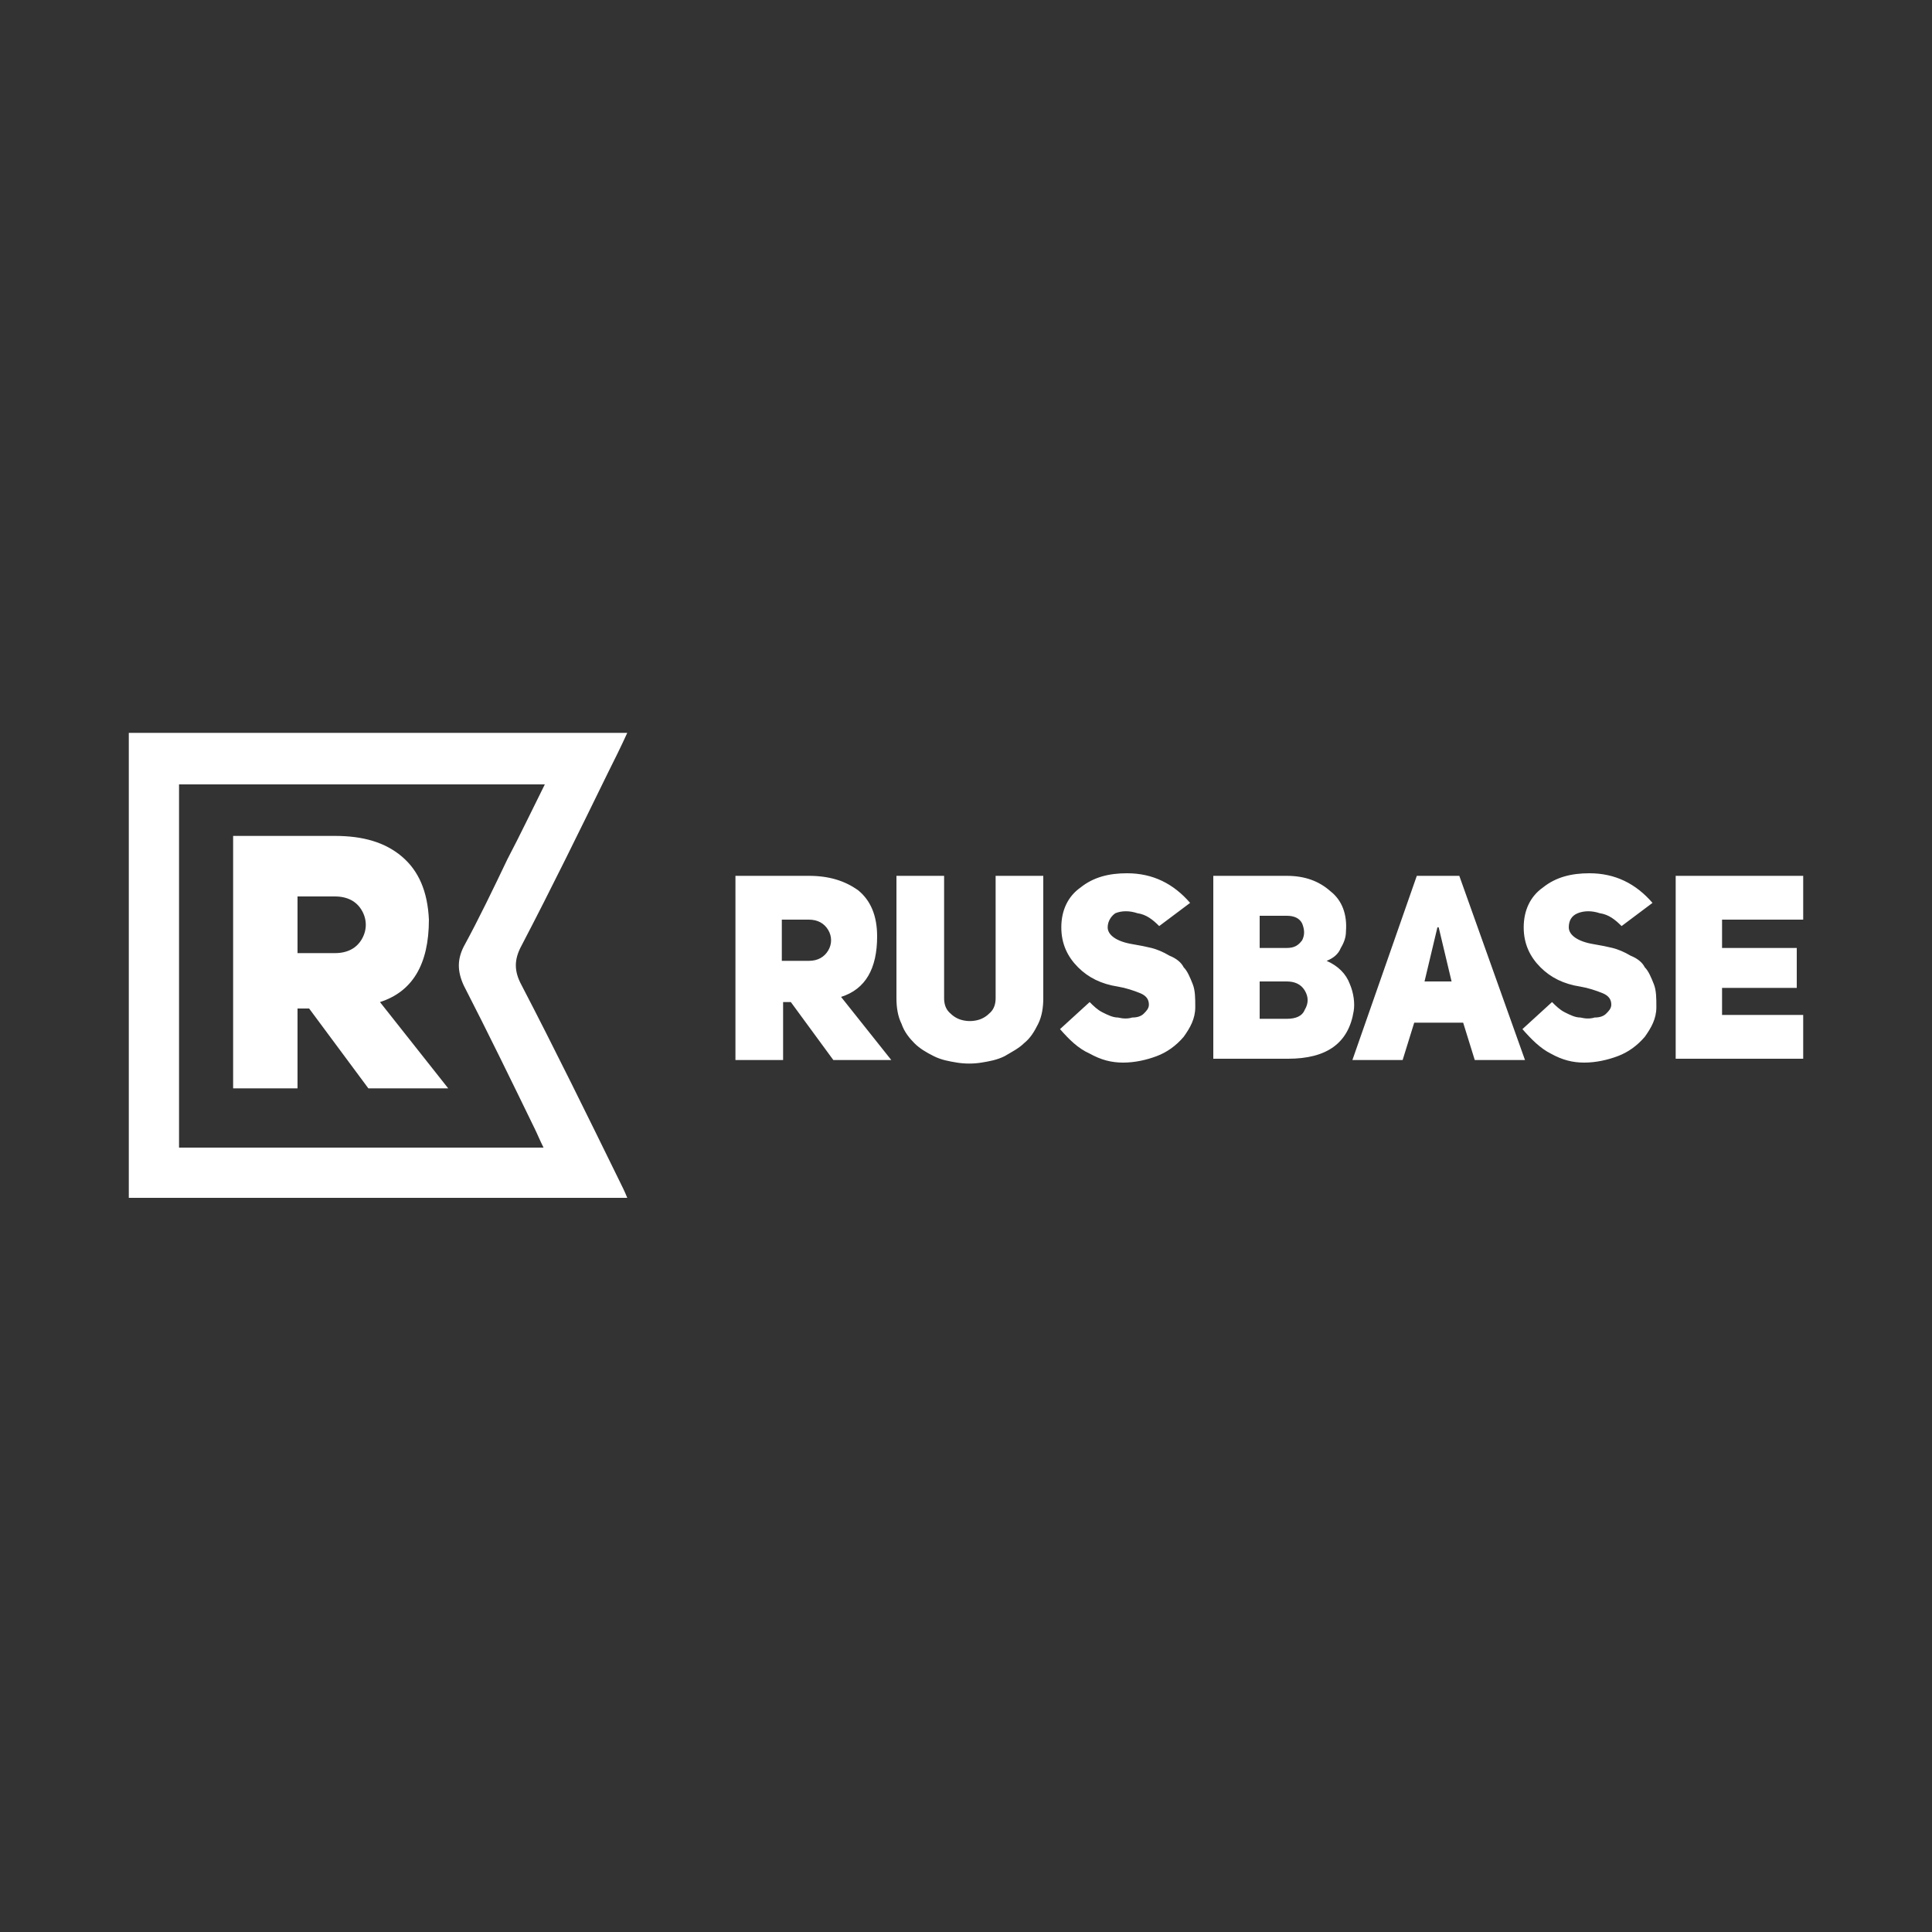 <?xml version="1.0" encoding="UTF-8"?> <!-- Generator: Adobe Illustrator 24.1.1, SVG Export Plug-In . SVG Version: 6.00 Build 0) --> <svg xmlns:cc="http://creativecommons.org/ns#" xmlns:dc="http://purl.org/dc/elements/1.1/" xmlns:inkscape="http://www.inkscape.org/namespaces/inkscape" xmlns:rdf="http://www.w3.org/1999/02/22-rdf-syntax-ns#" xmlns:sodipodi="http://sodipodi.sourceforge.net/DTD/sodipodi-0.dtd" xmlns:svg="http://www.w3.org/2000/svg" xmlns="http://www.w3.org/2000/svg" xmlns:xlink="http://www.w3.org/1999/xlink" id="svg8" x="0px" y="0px" viewBox="0 0 150 150" style="enable-background:new 0 0 150 150;" xml:space="preserve"><rect x="0" y="0" width="150" height="150" fill="#333333" stroke="none"/> <style type="text/css"> .st0{fill-rule:evenodd;clip-rule:evenodd;fill:#FFFFFF;} .st1{fill:#FFFFFF;} </style> <g> <path class="st1" d="M48.7,56.9c-0.5,1.1-1,2.1-1.5,3.1c-2.2,4.5-4.4,9-6.7,13.4c-0.6,1.1-0.6,2,0,3.1c2.6,5,5.1,10.1,7.6,15.2 c0.2,0.4,0.4,0.8,0.6,1.3H10V56.9H48.7z M42.3,60.9H13.9v28.2h28.3c-0.3-0.6-0.5-1.1-0.7-1.5c-1.8-3.7-3.6-7.4-5.5-11.1 c-0.5-1.1-0.5-2,0-3c1.2-2.2,2.3-4.5,3.4-6.8C40.4,64.8,41.3,62.9,42.3,60.9z"></path> <path class="st1" d="M28.6,84.5L24,78.3h-0.9v6.2h-5V64.9H26c2.2,0,3.9,0.5,5.2,1.6c1.3,1.1,2,2.7,2.1,4.9c0,3.5-1.3,5.6-3.8,6.4 l5.3,6.7L28.6,84.5L28.6,84.5z M23.1,74H26c1,0,1.7-0.4,2.1-1.1c0.4-0.7,0.4-1.5,0-2.2c-0.4-0.7-1.1-1.1-2.1-1.1h-2.9L23.1,74 L23.1,74z"></path> <path class="st1" d="M64.7,82.3l-3.3-4.5h-0.6v4.5h-3.7V68h5.7c1.6,0,2.8,0.4,3.8,1.1c1,0.8,1.5,2,1.5,3.6c0,2.5-0.9,4.1-2.8,4.7 l3.9,4.9L64.7,82.3L64.7,82.3z M60.7,74.6h2.1c0.7,0,1.2-0.3,1.5-0.8c0.3-0.5,0.3-1.1,0-1.6c-0.3-0.5-0.8-0.8-1.5-0.8h-2.1 L60.7,74.6L60.7,74.6z M73.3,68v9.5c0,0.4,0.1,0.8,0.4,1.1c0.3,0.3,0.6,0.5,1,0.6c0.4,0.1,0.8,0.1,1.2,0c0.4-0.1,0.7-0.3,1-0.6 c0.3-0.3,0.4-0.7,0.4-1.1V68h3.7v9.5c0,0.7-0.1,1.4-0.4,2c-0.3,0.6-0.6,1.1-1.1,1.5c-0.4,0.4-1,0.7-1.5,1c-0.6,0.3-1.2,0.4-1.8,0.5 c-0.6,0.1-1.3,0.1-1.9,0c-0.6-0.1-1.2-0.2-1.8-0.5c-0.6-0.3-1.1-0.6-1.5-1c-0.4-0.4-0.8-0.9-1-1.5c-0.3-0.6-0.4-1.3-0.4-2V68H73.3 L73.3,68z M82.3,79.9l2.3-2.1c0.3,0.3,0.6,0.6,1,0.8c0.4,0.2,0.8,0.4,1.2,0.4c0.4,0.1,0.8,0.1,1.1,0c0.4,0,0.7-0.1,0.9-0.3 c0.2-0.2,0.4-0.4,0.4-0.7c0-0.4-0.2-0.7-0.7-0.9c-0.5-0.2-1.1-0.4-1.7-0.5c-1.3-0.2-2.3-0.7-3.1-1.5c-0.8-0.8-1.3-1.8-1.3-3.1 c0-1.3,0.5-2.4,1.5-3.1c1-0.8,2.2-1.1,3.6-1.1c2,0,3.6,0.8,4.9,2.3l-2.4,1.8c-0.5-0.5-1-0.9-1.7-1c-0.6-0.2-1.2-0.2-1.7,0 C86.3,71.1,86,71.5,86,72c0,0.6,0.7,1.1,1.9,1.3c0.6,0.1,1.1,0.2,1.5,0.3c0.4,0.1,0.9,0.3,1.4,0.6c0.5,0.2,0.9,0.5,1.1,0.9 c0.3,0.3,0.5,0.8,0.7,1.3c0.2,0.5,0.2,1.1,0.2,1.8c0,0.9-0.4,1.6-0.9,2.3c-0.6,0.7-1.3,1.2-2.1,1.5c-0.8,0.3-1.7,0.5-2.6,0.5 c-0.9,0-1.7-0.2-2.6-0.7C83.7,81.4,83,80.7,82.3,79.9L82.3,79.9z M104.5,72.3c0,0.4-0.1,0.8-0.4,1.3c-0.2,0.5-0.6,0.8-1.1,1 c0.9,0.4,1.5,1,1.8,1.8c0.3,0.7,0.4,1.5,0.3,2.1c-0.4,2.5-2.1,3.7-5.1,3.7h-5.8V68h5.7c1.4,0,2.5,0.4,3.4,1.2 C104.2,69.9,104.6,71,104.5,72.3L104.5,72.3z M97.8,73.6h2.1c0.6,0,0.9-0.2,1.2-0.6c0.2-0.4,0.2-0.8,0-1.3 c-0.2-0.4-0.6-0.6-1.2-0.6h-2.1L97.8,73.6L97.8,73.6z M97.8,79.1h2.1c0.7,0,1.2-0.2,1.4-0.7c0.3-0.5,0.3-1,0-1.5 c-0.3-0.5-0.8-0.7-1.4-0.7h-2.1L97.8,79.1L97.8,79.1z M113.3,68l5.1,14.3h-3.9l-0.9-2.9h-3.8l-0.9,2.9H105l5-14.3L113.3,68 L113.3,68z M110.6,76.2h2.1l-1-4.2h-0.1L110.6,76.2L110.6,76.2z M118.2,79.9l2.3-2.1c0.3,0.3,0.6,0.6,1,0.8 c0.4,0.2,0.8,0.4,1.2,0.4c0.4,0.1,0.8,0.1,1.1,0c0.4,0,0.7-0.1,0.9-0.3c0.2-0.2,0.4-0.4,0.4-0.7c0-0.4-0.2-0.7-0.7-0.9 c-0.5-0.2-1.1-0.4-1.7-0.5c-1.3-0.2-2.3-0.7-3.1-1.5c-0.8-0.8-1.3-1.8-1.3-3.1c0-1.3,0.5-2.4,1.5-3.1c1-0.8,2.2-1.1,3.6-1.1 c2,0,3.6,0.8,4.9,2.3l-2.4,1.8c-0.5-0.5-1-0.9-1.7-1c-0.6-0.2-1.2-0.2-1.7,0c-0.5,0.2-0.7,0.6-0.7,1.1c0,0.6,0.7,1.1,1.9,1.3 c0.6,0.1,1.1,0.2,1.5,0.3c0.4,0.1,0.9,0.3,1.4,0.6c0.5,0.2,0.9,0.5,1.1,0.9c0.3,0.3,0.5,0.8,0.7,1.3c0.2,0.5,0.2,1.1,0.2,1.8 c0,0.9-0.4,1.6-0.9,2.3c-0.6,0.7-1.3,1.2-2.1,1.5c-0.8,0.3-1.7,0.5-2.6,0.5c-0.9,0-1.7-0.2-2.6-0.7 C119.6,81.4,118.9,80.7,118.2,79.9L118.2,79.9z M133.7,71.4v2.2h5.8v3.1h-5.8v2.1h6.3v3.4h-9.9V68h9.9v3.4L133.7,71.4L133.7,71.4z"></path> </g> </svg> 
